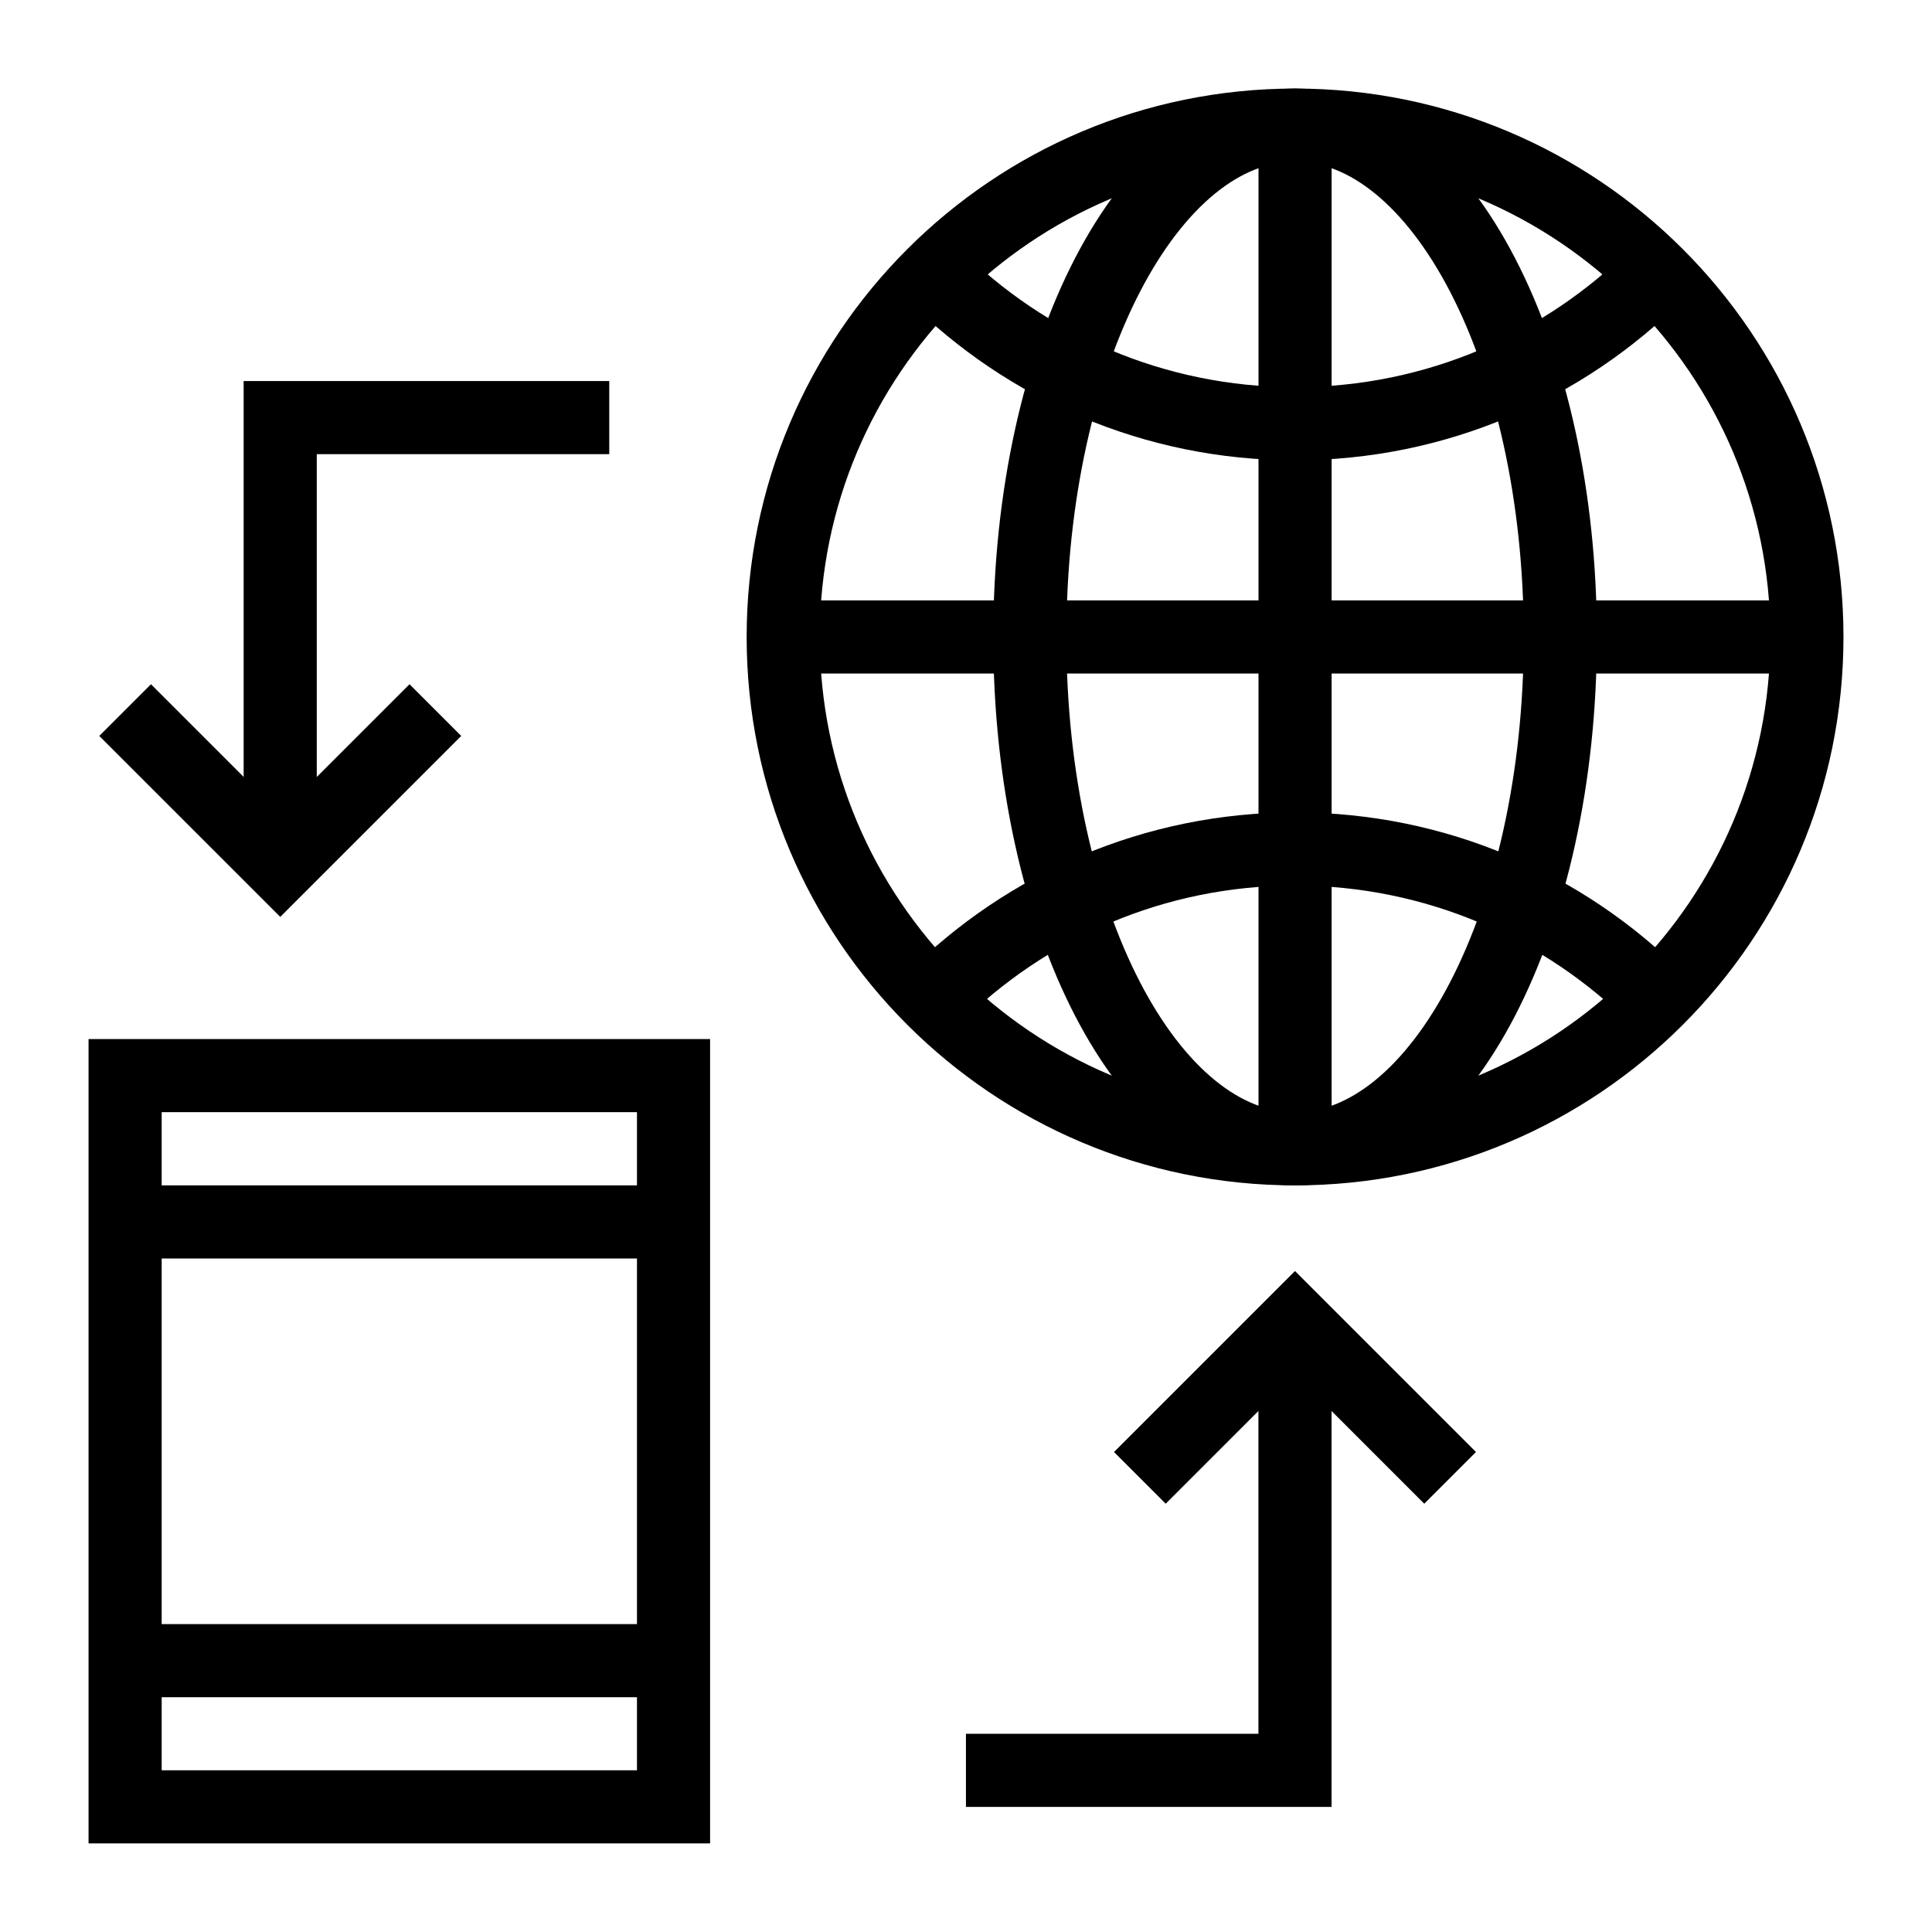 <?xml version="1.0" encoding="UTF-8"?>
<!-- Uploaded to: SVG Repo, www.svgrepo.com, Generator: SVG Repo Mixer Tools -->
<svg width="800px" height="800px" version="1.1" viewBox="144 144 512 512" xmlns="http://www.w3.org/2000/svg">
 <defs>
  <clipPath id="e">
   <path d="m148.09 148.09h503.81v503.81h-503.81z"/>
  </clipPath>
  <clipPath id="d">
   <path d="m148.09 148.09h503.81v382.91h-503.81z"/>
  </clipPath>
  <clipPath id="c">
   <path d="m148.09 148.09h503.81v503.81h-503.81z"/>
  </clipPath>
  <clipPath id="b">
   <path d="m148.09 148.09h385.91v499.91h-385.91z"/>
  </clipPath>
  <clipPath id="a">
   <path d="m172 220h479.9v431.9h-479.9z"/>
  </clipPath>
 </defs>
 <g clip-path="url(#e)">
  <path transform="matrix(9.689 0 0 9.689 148.09 148.09)" d="m49 17c0 7.732-6.268 14-14 14-7.732 0-14-6.268-14-14 0-7.732 6.268-14 14-14 7.732 0 14 6.268 14 14" fill="none" stroke="#000000" stroke-miterlimit="10" stroke-width="2"/>
 </g>
 <g clip-path="url(#d)">
  <path transform="matrix(9.689 0 0 9.689 148.09 148.09)" d="m44.9 7.066c-2.534 2.534-6.034 4.101-9.9 4.101-3.858 0-7.352-1.561-9.885-4.086" fill="none" stroke="#000000" stroke-miterlimit="10" stroke-width="2"/>
 </g>
 <g clip-path="url(#c)" fill="none" stroke="#000000" stroke-miterlimit="10" stroke-width="2">
  <path transform="matrix(9.689 0 0 9.689 148.09 148.09)" d="m44.9 26.9c-2.534-2.534-6.034-4.101-9.9-4.101-3.858 0-7.352 1.561-9.885 4.086"/>
  <path transform="matrix(9.689 0 0 9.689 148.09 148.09)" d="m42.255 17c0 7.732-3.248 14-7.255 14-4.007 0-7.255-6.268-7.255-14 0-7.732 3.248-14 7.255-14 4.007 0 7.255 6.268 7.255 14"/>
 </g>
 <path transform="matrix(9.689 0 0 9.689 148.09 148.09)" d="m49 17h-28" fill="none" stroke="#000000" stroke-miterlimit="10" stroke-width="2"/>
 <path transform="matrix(9.689 0 0 9.689 148.09 148.09)" d="m35 31v-28" fill="none" stroke="#000000" stroke-miterlimit="10" stroke-width="2"/>
 <path transform="matrix(-9.689 -1.187e-15 1.187e-15 -9.689 351.56 903.81)" d="m3 29h15v20h-15z" fill="none" stroke="#000000" stroke-miterlimit="10" stroke-width="2"/>
 <path transform="matrix(9.689 0 0 9.689 148.09 148.09)" d="m18 45h-15" fill="none" stroke="#000000" stroke-miterlimit="10" stroke-width="2"/>
 <path transform="matrix(9.689 0 0 9.689 148.09 148.09)" d="m18 33h-15" fill="none" stroke="#000000" stroke-miterlimit="10" stroke-width="2"/>
 <path transform="matrix(9.689 0 0 9.689 148.09 148.09)" d="m16.242 11h-9v12.243" fill="none" stroke="#000000" stroke-miterlimit="10" stroke-width="2"/>
 <g clip-path="url(#b)">
  <path transform="matrix(9.689 0 0 9.689 148.09 148.09)" d="m3 19 4.243 4.242 4.243-4.242" fill="none" stroke="#000000" stroke-miterlimit="10" stroke-width="2"/>
 </g>
 <path transform="matrix(9.689 0 0 9.689 148.09 148.09)" d="m25.998 48h9v-12.243" fill="none" stroke="#000000" stroke-miterlimit="10" stroke-width="2"/>
 <g clip-path="url(#a)">
  <path transform="matrix(9.689 0 0 9.689 148.09 148.09)" d="m39.241 40-4.243-4.243-4.243 4.243" fill="none" stroke="#000000" stroke-miterlimit="10" stroke-width="2"/>
 </g>
</svg>